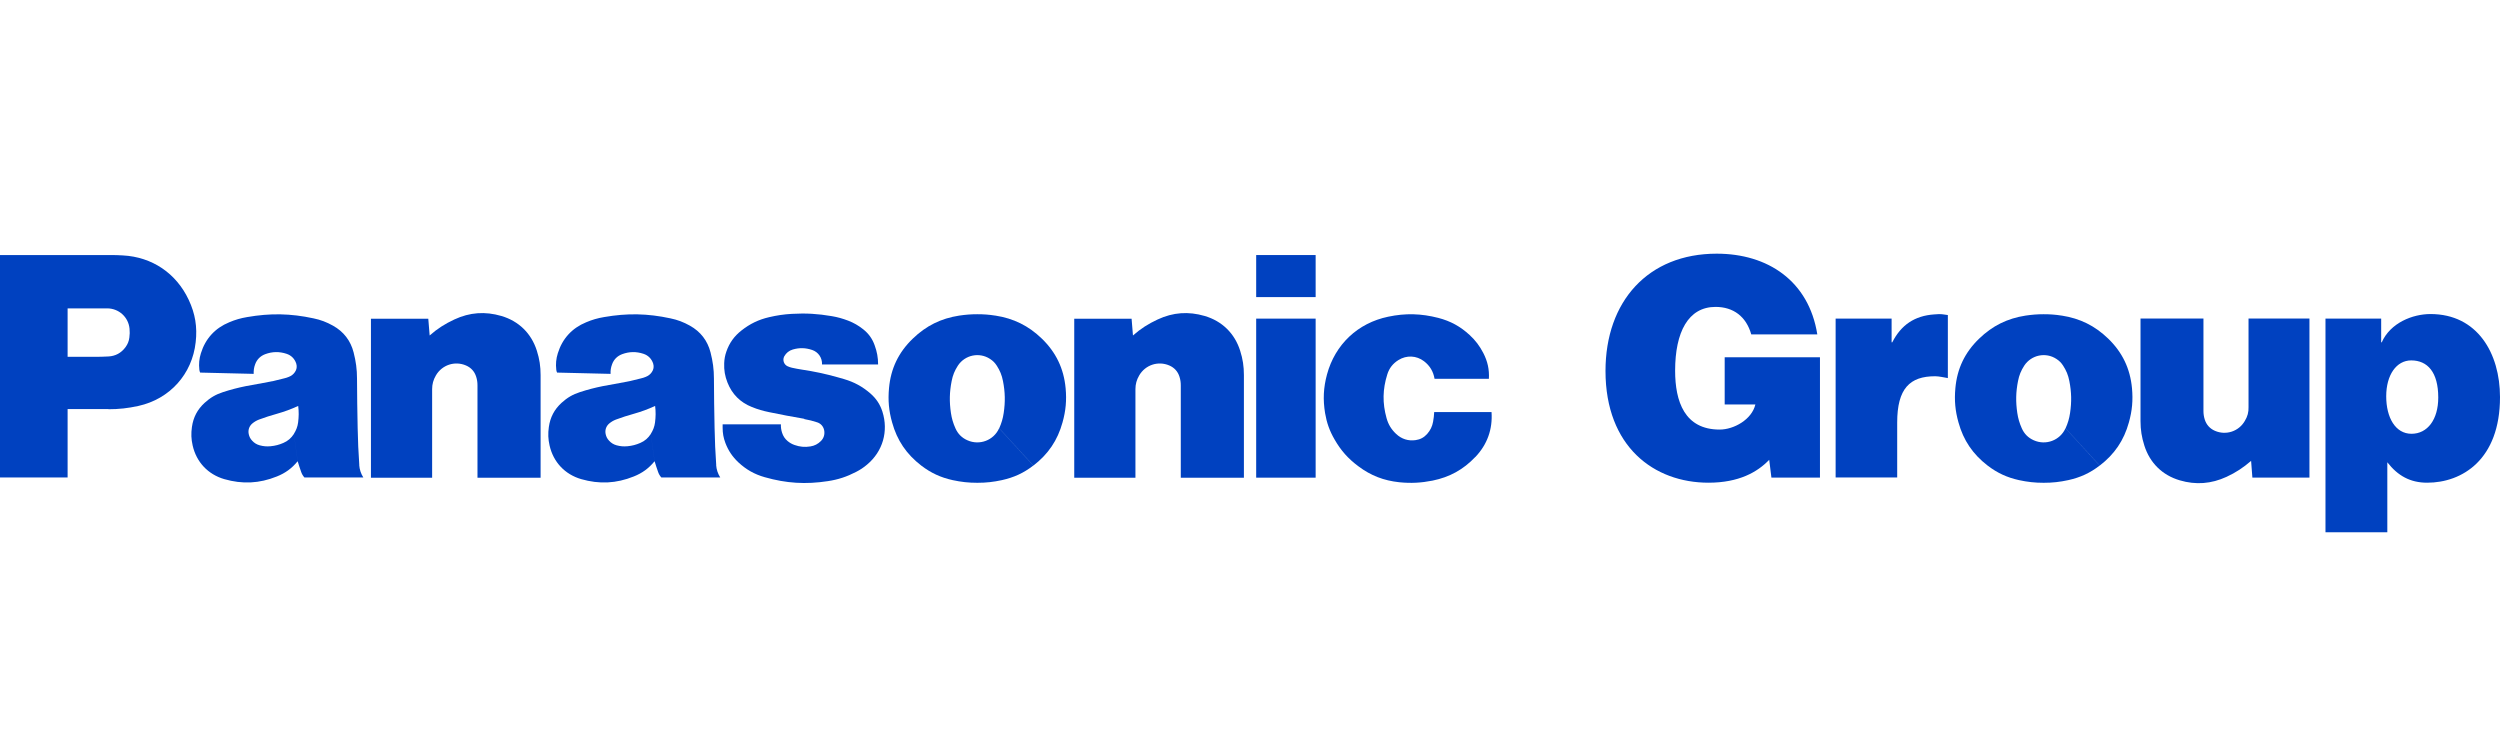 <?xml version="1.0" encoding="UTF-8"?><svg id="a" xmlns="http://www.w3.org/2000/svg" width="272.89" height="80" viewBox="0 0 272.89 80"><rect width="272.89" height="80" style="fill:none;"/><g><path d="M259.92,34.78v2.59h.06c.94-2.13,3.37-3.09,5.32-3.09,5.13,0,7.59,4.29,7.59,9.07,0,6.84-4.15,9.34-7.95,9.34-1.85,0-3.21-.76-4.35-2.23v7.64h-6.75v-23.32h6.07Zm6.23,8.61c0-2.76-1.17-4.05-2.95-4.05-1.62,0-2.73,1.59-2.73,3.92s1.01,4.09,2.76,4.09,2.92-1.56,2.92-3.95" style="fill:#0041c0;"/><path d="M245.73,50.3c-.86,.74-1.67,1.28-2.69,1.75-1.67,.77-3.35,.9-5.11,.38-1.9-.56-3.26-1.9-3.86-3.79-.29-.91-.42-1.72-.42-2.67v-11.2h6.87v10.08c0,.33,.04,.62,.14,.94,.18,.57,.56,1,1.12,1.24,1.21,.52,2.6,.06,3.26-1.09,.29-.48,.42-.95,.4-1.5v-9.67h6.65v17.36h-6.23l-.14-1.84" style="fill:#0041c0;"/><path d="M212.63,34.39h0c-.29-.03-.58-.1-.87-.1-.02,0-.03,0-.04,0,0,0-.01,0-.02,0-.03,0-.06,0-.09,0-.17,0-.33,.01-.49,.03-2.12,.15-3.6,1.14-4.57,3.05h-.07v-2.59h-6.11v17.34h6.72v-5.99c0-3.74,1.39-5.06,4.14-5.06,.45,0,.94,.13,1.39,.2v-6.88Z" style="fill:#0041c0;"/><path d="M198.66,52.13v-13.13h-10.4v5.15h3.35c-.39,1.65-2.35,2.74-3.9,2.74-3.83,0-4.86-3.07-4.86-6.43,0-4.19,1.42-6.96,4.41-6.96,1.96,0,3.35,1.06,3.9,3h7.21c-.93-5.84-5.41-8.81-10.98-8.81-7.5,0-12.14,5.21-12.14,12.8,0,8.28,5.31,12.2,11.24,12.2,3.31,0,5.34-1.15,6.63-2.5l.24,1.94h5.31Z" style="fill:#0041c0;"/><g><path d="M161.04,49.88c-1.31,1.38-2.8,2.2-4.66,2.58-1.26,.25-2.36,.31-3.64,.18-1.69-.18-3.1-.72-4.46-1.74-1.12-.83-1.92-1.73-2.61-2.94-.54-.93-.85-1.81-1.03-2.87-.24-1.48-.18-2.77,.21-4.22,.89-3.28,3.36-5.61,6.68-6.3,1.9-.4,3.59-.35,5.47,.13,1.34,.35,2.4,.93,3.42,1.87,.64,.59,1.09,1.19,1.49,1.96,.47,.91,.67,1.8,.61,2.82h-5.93c-.13-.79-.51-1.43-1.15-1.92-.83-.63-1.9-.68-2.79-.13-.61,.38-1.01,.89-1.22,1.57-.51,1.62-.54,3.13-.08,4.77,.19,.69,.52,1.23,1.04,1.72,.59,.56,1.33,.8,2.14,.68,.5-.07,.91-.29,1.25-.67,.35-.4,.56-.82,.65-1.34,.07-.37,.1-.68,.12-1.05h6.26c.13,1.89-.47,3.54-1.77,4.91" style="fill:#0041c0;"/><rect x="137.12" y="27.84" width="6.49" height="4.59" style="fill:#0041c0;"/><rect x="137.12" y="34.78" width="6.49" height="17.36" style="fill:#0041c0;"/><path d="M123.67,36.62c.85-.75,1.67-1.27,2.7-1.75,1.68-.78,3.35-.9,5.13-.38,1.9,.56,3.27,1.9,3.87,3.79,.29,.91,.41,1.71,.41,2.67v11.2h-6.89v-10.08c0-.34-.04-.62-.14-.94-.18-.58-.56-1-1.12-1.24-1.22-.52-2.61-.06-3.28,1.09-.28,.48-.41,.95-.41,1.5v9.67h-6.68v-17.36h6.26l.15,1.83" style="fill:#0041c0;"/><path d="M46.9,36.62c.85-.75,1.67-1.27,2.7-1.75,1.68-.78,3.35-.9,5.13-.38,1.9,.56,3.27,1.9,3.87,3.79,.29,.91,.41,1.71,.41,2.67v11.2h-6.89v-10.08c0-.34-.04-.62-.14-.94-.18-.58-.56-1-1.12-1.24-1.22-.52-2.61-.06-3.28,1.09-.28,.48-.41,.95-.41,1.5v9.67h-6.68v-17.36h6.26l.15,1.83" style="fill:#0041c0;"/><path d="M87.81,45.75c.5,.09,.91,.19,1.39,.35,.4,.13,.67,.44,.76,.85,.09,.45-.03,.87-.35,1.19-.33,.33-.7,.52-1.15,.59-.61,.1-1.15,.05-1.74-.16-.28-.1-.51-.23-.74-.42-.3-.25-.49-.54-.61-.91-.1-.31-.14-.59-.13-.92h-6.36v.37c0,.6,.09,1.1,.3,1.66,.32,.84,.76,1.49,1.41,2.11,.86,.8,1.76,1.31,2.89,1.63,2.35,.67,4.47,.8,6.88,.43,1.13-.17,2.07-.48,3.09-1.01,.45-.23,.81-.47,1.2-.8,1.72-1.44,2.35-3.64,1.67-5.78-.26-.8-.67-1.42-1.31-1.98-.88-.76-1.76-1.24-2.88-1.57-.24-.07-.45-.13-.7-.2-1.36-.38-2.53-.63-3.93-.84-.38-.06-.69-.12-1.06-.2-.17-.04-.31-.09-.47-.16-.39-.18-.56-.64-.39-1.03,0-.02,.02-.04,.03-.06,.21-.37,.52-.62,.93-.74,.72-.21,1.39-.19,2.11,.05,.68,.23,1.11,.86,1.08,1.58h6.12c0-.75-.12-1.39-.38-2.1-.26-.72-.65-1.26-1.25-1.74-.52-.41-1.02-.7-1.64-.94-.61-.23-1.14-.38-1.78-.49-1.52-.26-2.82-.34-4.36-.25-.88,.05-1.62,.16-2.48,.36-1.16,.27-2.09,.72-3.02,1.45-.79,.62-1.32,1.35-1.65,2.3-.15,.43-.22,.81-.24,1.27-.03,.76,.08,1.41,.36,2.12,.5,1.27,1.4,2.17,2.67,2.67,.64,.26,1.21,.42,1.88,.56,1.34,.28,2.47,.49,3.81,.72" style="fill:#0041c0;"/><path d="M11.83,44.65H7.38v-5.7h2.89c.55,0,1.02-.01,1.57-.04,.76-.04,1.39-.38,1.85-1,.24-.33,.38-.65,.43-1.06,.05-.34,.05-.63,.02-.97-.12-1.27-1.17-2.22-2.45-2.22H7.38v18.46H0V27.84H12.05c.48,0,.88,.01,1.36,.04,3.2,.17,5.83,1.95,7.19,4.85,.71,1.51,.95,2.96,.76,4.62-.38,3.49-2.82,6.2-6.25,6.96-1.14,.25-2.12,.36-3.28,.36" style="fill:#0041c0;"/><path d="M108.64,34.45c-.69-.11-1.27-.15-1.97-.15s-1.28,.05-1.97,.15c-1.99,.31-3.61,1.11-5.06,2.51-1.56,1.5-2.41,3.27-2.6,5.42-.12,1.32-.02,2.46,.34,3.73,.54,1.96,1.57,3.47,3.18,4.71,1.06,.81,2.12,1.3,3.43,1.59,.93,.2,1.73,.29,2.69,.29s1.76-.09,2.68-.29c1.31-.29,2.37-.77,3.43-1.59l-3.73-4.07c-.59,1.32-2.14,1.9-3.46,1.31-.61-.27-1.04-.7-1.31-1.31-.25-.56-.4-1.07-.49-1.67-.18-1.22-.16-2.28,.08-3.49,.12-.63,.33-1.14,.68-1.68,.77-1.17,2.34-1.5,3.51-.73,.31,.2,.53,.42,.73,.73,.35,.54,.56,1.05,.68,1.68,.24,1.21,.26,2.27,.08,3.49-.09,.61-.24,1.11-.49,1.67l3.73,4.07c1.61-1.24,2.64-2.75,3.18-4.71,.36-1.28,.46-2.41,.34-3.73-.2-2.15-1.05-3.92-2.6-5.42-1.45-1.4-3.07-2.2-5.06-2.51" style="fill:#0041c0;"/><path d="M225.04,34.45c-.69-.11-1.27-.15-1.97-.15s-1.28,.05-1.97,.15c-1.99,.31-3.61,1.11-5.06,2.51-1.56,1.5-2.41,3.27-2.6,5.42-.12,1.32-.02,2.46,.34,3.73,.54,1.96,1.57,3.47,3.18,4.71,1.06,.81,2.12,1.3,3.43,1.59,.93,.2,1.73,.29,2.69,.29s1.76-.09,2.68-.29c1.31-.29,2.37-.77,3.43-1.59l-3.73-4.07c-.59,1.32-2.14,1.9-3.46,1.31-.61-.27-1.04-.7-1.31-1.31-.25-.56-.4-1.07-.49-1.67-.18-1.22-.16-2.28,.08-3.49,.12-.63,.33-1.14,.68-1.68,.77-1.17,2.34-1.5,3.51-.73,.31,.2,.53,.42,.73,.73,.35,.54,.56,1.05,.68,1.68,.24,1.21,.26,2.27,.08,3.49-.09,.61-.24,1.11-.49,1.67l3.73,4.07c1.61-1.24,2.64-2.75,3.18-4.71,.36-1.28,.46-2.41,.34-3.73-.2-2.15-1.05-3.92-2.6-5.42-1.45-1.4-3.07-2.2-5.06-2.51" style="fill:#0041c0;"/><path d="M78.18,50.77c-.1-1.43-.15-2.64-.18-4.08-.04-1.88-.06-3.48-.07-5.36,0-1.02-.12-1.88-.37-2.86-.33-1.29-1.09-2.27-2.25-2.92-.7-.39-1.35-.64-2.13-.8-2.5-.54-4.71-.58-7.24-.14-.71,.12-1.3,.29-1.96,.57-1.54,.63-2.6,1.79-3.09,3.38-.19,.61-.24,1.16-.17,1.79,.01,.12,.04,.21,.09,.32l5.84,.14c-.02-.37,.03-.69,.16-1.04,.19-.53,.57-.91,1.1-1.11,.78-.29,1.54-.3,2.33-.04,.52,.17,.89,.55,1.06,1.07,.1,.33,.05,.65-.15,.93-.17,.25-.39,.41-.67,.52-.17,.07-.32,.12-.5,.16-.81,.22-1.51,.37-2.33,.51-.66,.11-1.21,.21-1.86,.34-.88,.18-1.62,.37-2.48,.65-.78,.25-1.4,.61-2.01,1.17-.79,.72-1.24,1.58-1.39,2.64-.1,.71-.08,1.32,.08,2.02,.41,1.81,1.67,3.15,3.45,3.67,1.98,.57,3.83,.48,5.74-.29,.93-.37,1.64-.89,2.27-1.66l-.41-2.98c-.29,.45-.66,.77-1.15,.98-.46,.2-.88,.31-1.39,.36-.42,.04-.78,.01-1.19-.1-.33-.09-.59-.25-.82-.5-.2-.21-.32-.44-.38-.73-.09-.44,.05-.86,.39-1.15,.23-.19,.45-.32,.73-.43,.68-.25,1.26-.44,1.95-.63,.84-.24,1.53-.49,2.33-.86,.08,.63,.07,1.18-.01,1.81-.06,.46-.21,.84-.46,1.24l.41,2.98c.13,.42,.24,.78,.39,1.19,.08,.23,.19,.41,.35,.59h6.43c-.27-.43-.41-.86-.45-1.37" style="fill:#0041c0;"/><path d="M39.22,50.77c-.1-1.43-.15-2.64-.18-4.08-.04-1.88-.06-3.48-.07-5.36,0-1.02-.12-1.88-.37-2.86-.33-1.29-1.09-2.27-2.25-2.92-.7-.39-1.35-.64-2.13-.8-2.5-.54-4.71-.58-7.24-.14-.71,.12-1.3,.29-1.96,.57-1.54,.63-2.6,1.79-3.09,3.38-.19,.61-.24,1.16-.17,1.79,.01,.12,.04,.21,.09,.32l5.84,.14c-.01-.37,.03-.69,.16-1.04,.19-.53,.57-.91,1.1-1.11,.78-.29,1.54-.3,2.33-.04,.52,.17,.89,.55,1.06,1.07,.1,.33,.05,.65-.15,.93-.17,.25-.39,.41-.67,.52-.17,.07-.32,.12-.5,.16-.81,.22-1.5,.37-2.33,.51-.66,.11-1.21,.21-1.86,.34-.88,.18-1.62,.37-2.48,.65-.78,.25-1.4,.61-2.01,1.17-.79,.72-1.24,1.58-1.39,2.64-.1,.71-.08,1.32,.08,2.02,.41,1.81,1.67,3.15,3.45,3.67,1.98,.57,3.83,.48,5.74-.29,.93-.37,1.64-.89,2.27-1.66l-.41-2.98c-.29,.45-.66,.77-1.15,.98-.46,.2-.88,.31-1.39,.36-.42,.04-.78,.01-1.19-.1-.33-.09-.59-.25-.82-.5-.2-.21-.32-.44-.38-.73-.09-.44,.05-.86,.39-1.15,.23-.19,.45-.32,.73-.43,.68-.25,1.26-.44,1.95-.63,.84-.24,1.53-.49,2.33-.86,.08,.63,.07,1.18-.01,1.81-.06,.46-.21,.84-.46,1.24l.41,2.98c.13,.42,.24,.78,.39,1.19,.08,.23,.19,.41,.35,.59h6.43c-.27-.43-.41-.86-.45-1.37" style="fill:#0041c0;"/></g></g></svg>